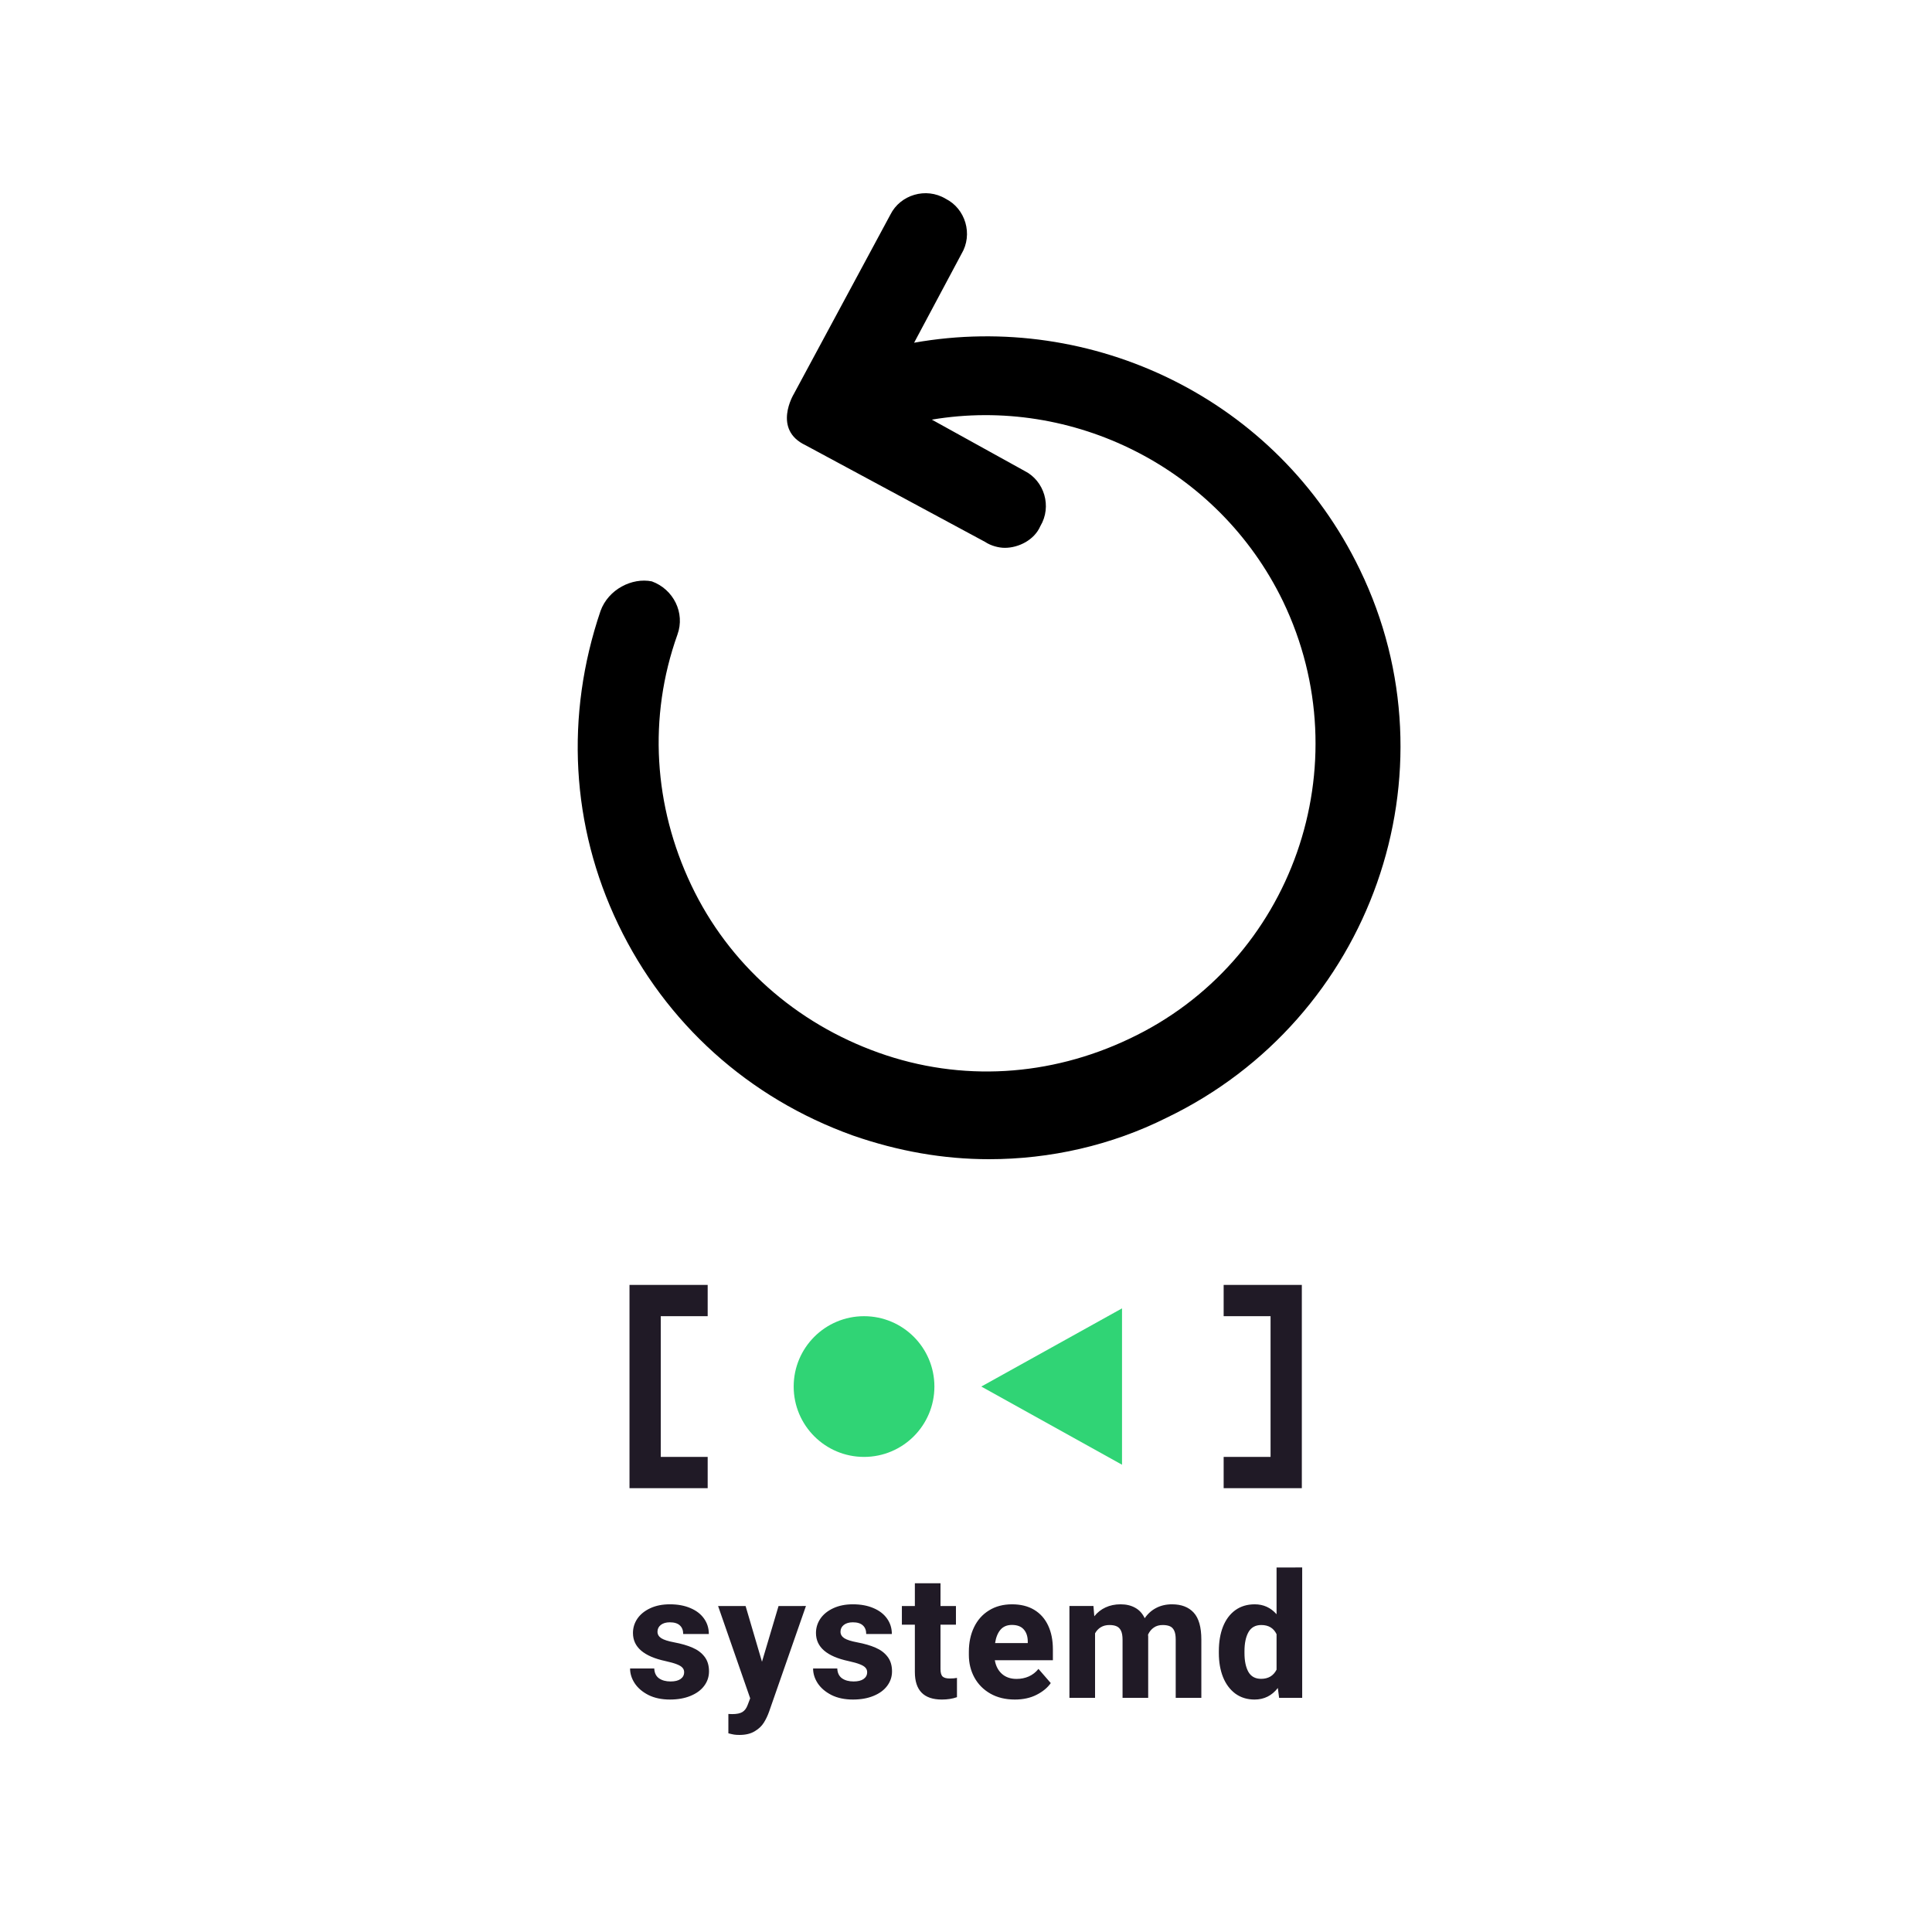 <?xml version="1.0" encoding="utf-8"?>
<svg height="100%" style="fill-rule:evenodd;clip-rule:evenodd;stroke-linecap:round;stroke-linejoin:round;" width="100%" version="1.1" viewBox="0 0 150 150" xmlns="http://www.w3.org/2000/svg" xmlns:bx="https://boxy-svg.com">
  <defs>
    <bx:grid x="0" y="0" width="15" height="15"/>
  </defs>
  <rect width="120" height="120" style="fill: none; stroke-width: 0.2px; stroke: rgb(84, 84, 84); pointer-events: none; visibility: hidden;" x="15" y="15"/>
  <g transform="matrix(1.063, 0, 0, 1.063, -2.185, 61.492)" style="">
    <g transform="matrix(0.571, 0, 0, 0.571, 54.885, -487.955)" style="">
      <path style="line-height:normal;font-variant-ligatures:normal;font-variant-position:normal;font-variant-caps:normal;font-variant-numeric:normal;font-variant-alternates:normal;font-feature-settings:normal;text-indent:0;text-align:start;text-decoration-line:none;text-decoration-style:solid;text-decoration-color:#000;text-transform:none;text-orientation:mixed;white-space:normal;shape-padding:0;isolation:auto;mix-blend-mode:normal;solid-color:#000;solid-opacity:1" d="M -12 917.61 L -12 943.61 L -2 943.61 L -2 939.61 L -8 939.61 L -8 921.61 L -2 921.61 L -2 917.61 Z M 64 917.61 L 64 921.61 L 70 921.61 L 70 939.61 L 64 939.61 L 64 943.61 L 74 943.61 L 74 917.61 Z" color="#000" font-weight="400" font-family="sans-serif" overflow="visible" fill="#201a26"/>
      <path d="M 33 930.61 L 51 920.61 L 51 940.61 Z" fill="#30d475"/>
      <circle r="9" cy="930.611" cx="18.001" fill="#30d475"/>
    </g>
    <g transform="matrix(0.529, 0, 0, 0.529, -3.026, -429.836)" style="">
      <path d="M 101.498 932.536 C 98.498 931.896 96.998 930.603 96.998 928.658 C 96.998 927.939 97.201 927.278 97.607 926.677 C 98.021 926.076 98.615 925.595 99.388 925.236 C 100.161 924.876 101.064 924.696 102.095 924.696 C 103.182 924.696 104.131 924.872 104.943 925.224 C 105.756 925.568 106.381 926.052 106.818 926.677 C 107.255 927.294 107.474 928.001 107.474 928.798 L 103.935 928.798 C 103.935 928.29 103.783 927.896 103.478 927.615 C 103.173 927.326 102.709 927.181 102.084 927.181 C 101.568 927.181 101.154 927.302 100.841 927.544 C 100.536 927.787 100.384 928.099 100.384 928.482 C 100.384 928.849 100.556 929.145 100.9 929.372 C 101.251 929.599 101.845 929.79 102.681 929.947 C 103.681 930.134 104.529 930.38 105.224 930.685 C 105.919 930.982 106.47 931.396 106.877 931.927 C 107.29 932.458 107.497 933.134 107.497 933.954 C 107.497 934.697 107.275 935.365 106.83 935.958 C 106.392 936.545 105.763 937.006 104.943 937.341 C 104.13 937.677 103.185 937.845 102.107 937.845 C 100.966 937.845 99.978 937.638 99.142 937.224 C 98.314 936.802 97.681 936.263 97.244 935.607 C 96.814 934.95 96.599 934.267 96.599 933.556 L 99.939 933.556 C 99.963 934.165 100.182 934.619 100.595 934.916 C 101.009 935.205 101.54 935.349 102.189 935.349 C 102.79 935.349 103.251 935.236 103.572 935.009 C 103.9 934.775 104.064 934.463 104.064 934.072 C 104.064 933.829 103.99 933.626 103.841 933.462 C 103.701 933.29 103.443 933.13 103.068 932.982 C 102.701 932.833 102.178 932.685 101.498 932.536 Z M 120.882 924.93 L 115.796 939.51 C 115.601 940.064 115.359 940.572 115.07 941.033 C 114.781 941.502 114.359 941.9 113.804 942.228 C 113.249 942.564 112.55 942.732 111.706 942.732 C 111.401 942.732 111.151 942.716 110.956 942.684 C 110.769 942.653 110.507 942.595 110.171 942.508 L 110.171 939.836 C 110.288 939.849 110.464 939.856 110.698 939.856 C 111.331 939.856 111.804 939.758 112.116 939.563 C 112.429 939.368 112.668 939.047 112.831 938.602 L 113.183 937.676 L 108.753 924.938 L 112.55 924.938 L 114.812 932.625 L 117.097 924.938 Z M 126.766 932.536 C 123.766 931.896 122.266 930.603 122.266 928.658 C 122.266 927.939 122.469 927.278 122.876 926.677 C 123.289 926.076 123.883 925.595 124.657 925.236 C 125.43 924.876 126.333 924.696 127.364 924.696 C 128.45 924.696 129.399 924.872 130.212 925.224 C 131.024 925.568 131.649 926.052 132.087 926.677 C 132.524 927.294 132.743 928.001 132.743 928.798 L 129.204 928.798 C 129.204 928.29 129.052 927.896 128.747 927.615 C 128.442 927.326 127.977 927.181 127.352 927.181 C 126.837 927.181 126.423 927.302 126.11 927.544 C 125.805 927.787 125.653 928.099 125.653 928.482 C 125.653 928.849 125.825 929.145 126.169 929.372 C 126.52 929.599 127.114 929.79 127.95 929.947 C 128.95 930.134 129.798 930.38 130.493 930.685 C 131.188 930.982 131.739 931.396 132.145 931.927 C 132.559 932.458 132.766 933.134 132.766 933.954 C 132.766 934.697 132.543 935.365 132.098 935.958 C 131.661 936.545 131.032 937.006 130.212 937.341 C 129.399 937.677 128.454 937.845 127.376 937.845 C 126.235 937.845 125.247 937.638 124.411 937.224 C 123.583 936.802 122.95 936.263 122.512 935.607 C 122.083 934.95 121.868 934.267 121.868 933.556 L 125.208 933.556 C 125.232 934.165 125.451 934.619 125.864 934.916 C 126.278 935.205 126.809 935.349 127.458 935.349 C 128.059 935.349 128.52 935.236 128.841 935.009 C 129.169 934.775 129.333 934.463 129.333 934.072 C 129.333 933.829 129.259 933.626 129.11 933.462 C 128.97 933.29 128.712 933.13 128.337 932.982 C 127.97 932.833 127.446 932.685 126.767 932.536 Z M 140.749 934.939 C 141.132 934.939 141.46 934.912 141.733 934.857 L 141.733 937.517 C 141.124 937.736 140.428 937.845 139.647 937.845 C 137.162 937.845 135.92 936.579 135.92 934.048 L 135.92 927.509 L 134.127 927.509 L 134.127 924.931 L 135.92 924.931 L 135.92 921.791 L 139.46 921.791 L 139.46 924.931 L 141.592 924.931 L 141.592 927.509 L 139.459 927.509 L 139.459 933.638 C 139.459 934.138 139.557 934.482 139.752 934.669 C 139.947 934.849 140.28 934.939 140.749 934.939 Z M 154.977 932.42 L 146.961 932.42 C 147.094 933.209 147.423 933.837 147.946 934.306 C 148.469 934.767 149.141 934.997 149.961 934.997 C 150.57 934.997 151.133 934.884 151.649 934.657 C 152.172 934.423 152.618 934.076 152.985 933.615 L 154.684 935.572 C 154.239 936.212 153.586 936.751 152.727 937.189 C 151.875 937.626 150.875 937.845 149.727 937.845 C 148.43 937.845 147.301 937.572 146.34 937.025 C 145.387 936.478 144.652 935.736 144.137 934.798 C 143.629 933.861 143.375 932.826 143.375 931.693 L 143.375 931.247 C 143.375 929.982 143.613 928.853 144.09 927.861 C 144.567 926.868 145.254 926.095 146.153 925.541 C 147.051 924.978 148.113 924.697 149.34 924.697 C 150.535 924.697 151.555 924.951 152.399 925.458 C 153.242 925.966 153.883 926.689 154.321 927.626 C 154.758 928.556 154.977 929.654 154.977 930.919 Z M 151.508 929.77 C 151.492 929.083 151.301 928.541 150.934 928.142 C 150.574 927.743 150.035 927.544 149.317 927.544 C 148.645 927.544 148.118 927.767 147.735 928.212 C 147.36 928.657 147.113 929.271 146.996 930.052 L 151.508 930.052 Z M 171.431 924.697 C 172.72 924.697 173.717 925.08 174.42 925.845 C 175.123 926.61 175.474 927.853 175.474 929.572 L 175.474 937.611 L 171.935 937.611 L 171.935 929.56 C 171.935 929.029 171.865 928.619 171.725 928.33 C 171.584 928.033 171.38 927.829 171.115 927.72 C 170.857 927.611 170.529 927.556 170.131 927.556 C 169.654 927.556 169.248 927.673 168.912 927.908 C 168.576 928.135 168.31 928.459 168.115 928.88 C 168.128 928.935 168.135 929.025 168.135 929.15 L 168.135 937.61 L 164.595 937.61 L 164.595 929.595 C 164.595 929.064 164.525 928.65 164.385 928.353 C 164.244 928.056 164.041 927.849 163.775 927.732 C 163.518 927.615 163.186 927.556 162.779 927.556 C 162.326 927.556 161.931 927.657 161.596 927.86 C 161.268 928.055 161.002 928.337 160.799 928.704 L 160.799 937.61 L 157.26 937.61 L 157.26 924.93 L 160.576 924.93 L 160.694 926.349 C 161.116 925.818 161.632 925.411 162.241 925.129 C 162.858 924.84 163.554 924.696 164.327 924.696 C 165.108 924.696 165.78 924.856 166.343 925.176 C 166.913 925.489 167.35 925.97 167.655 926.618 C 168.077 926.001 168.604 925.528 169.237 925.2 C 169.878 924.864 170.612 924.696 171.44 924.696 Z M 189.398 919.61 L 189.398 937.61 L 186.211 937.61 L 186.035 936.251 C 185.206 937.314 184.136 937.845 182.823 937.845 C 181.8 937.845 180.913 937.572 180.163 937.025 C 179.421 936.47 178.855 935.709 178.464 934.74 C 178.081 933.771 177.89 932.665 177.89 931.423 L 177.89 931.177 C 177.89 929.888 178.081 928.755 178.464 927.779 C 178.855 926.802 179.421 926.044 180.164 925.505 C 180.913 924.966 181.808 924.697 182.847 924.697 C 184.05 924.697 185.054 925.154 185.859 926.067 L 185.859 919.611 Z M 183.726 934.986 C 184.718 934.986 185.429 934.564 185.859 933.72 L 185.859 928.822 C 185.452 927.978 184.749 927.556 183.749 927.556 C 182.944 927.556 182.354 927.884 181.979 928.54 C 181.612 929.197 181.429 930.076 181.429 931.177 L 181.429 931.423 C 181.429 932.509 181.609 933.376 181.969 934.025 C 182.336 934.665 182.921 934.985 183.726 934.985 Z" style="line-height:1.25;-inkscape-font-specification:'Heebo Bold';text-align:start" font-weight="700" font-size="12" font-family="Heebo" letter-spacing=".2" word-spacing="0" fill="#201a26"/>
    </g>
  </g>
  <path d="M 105.575 44.218 C 99.144 30.897 84.751 24.159 70.971 26.609 L 74.646 19.719 C 75.564 18.188 74.952 16.197 73.421 15.432 C 71.889 14.513 69.898 15.126 69.133 16.657 L 61.631 30.591 C 61.631 30.591 59.946 33.347 62.55 34.572 L 76.483 42.074 C 76.942 42.381 77.554 42.534 78.014 42.534 C 79.086 42.534 80.311 41.922 80.771 40.849 C 81.689 39.318 81.077 37.328 79.546 36.562 L 72.348 32.581 C 83.221 30.743 94.55 36.256 99.604 46.668 C 105.728 59.377 100.369 74.688 87.661 80.66 C 81.536 83.569 74.646 84.029 68.214 81.731 C 61.783 79.435 56.577 74.841 53.668 68.716 C 50.76 62.592 50.3 55.702 52.596 49.27 C 53.208 47.587 52.29 45.749 50.606 45.137 C 49.075 44.83 47.237 45.749 46.625 47.433 C 43.869 55.549 44.328 64.123 48.003 71.779 C 51.678 79.435 58.108 85.254 66.224 88.163 C 69.746 89.388 73.267 90 76.789 90 C 81.536 90 86.282 88.929 90.569 86.785 C 106.494 79.129 113.231 59.989 105.575 44.218 Z" style="transform-box: fill-box; transform-origin: 50% 50%;"/>
</svg>